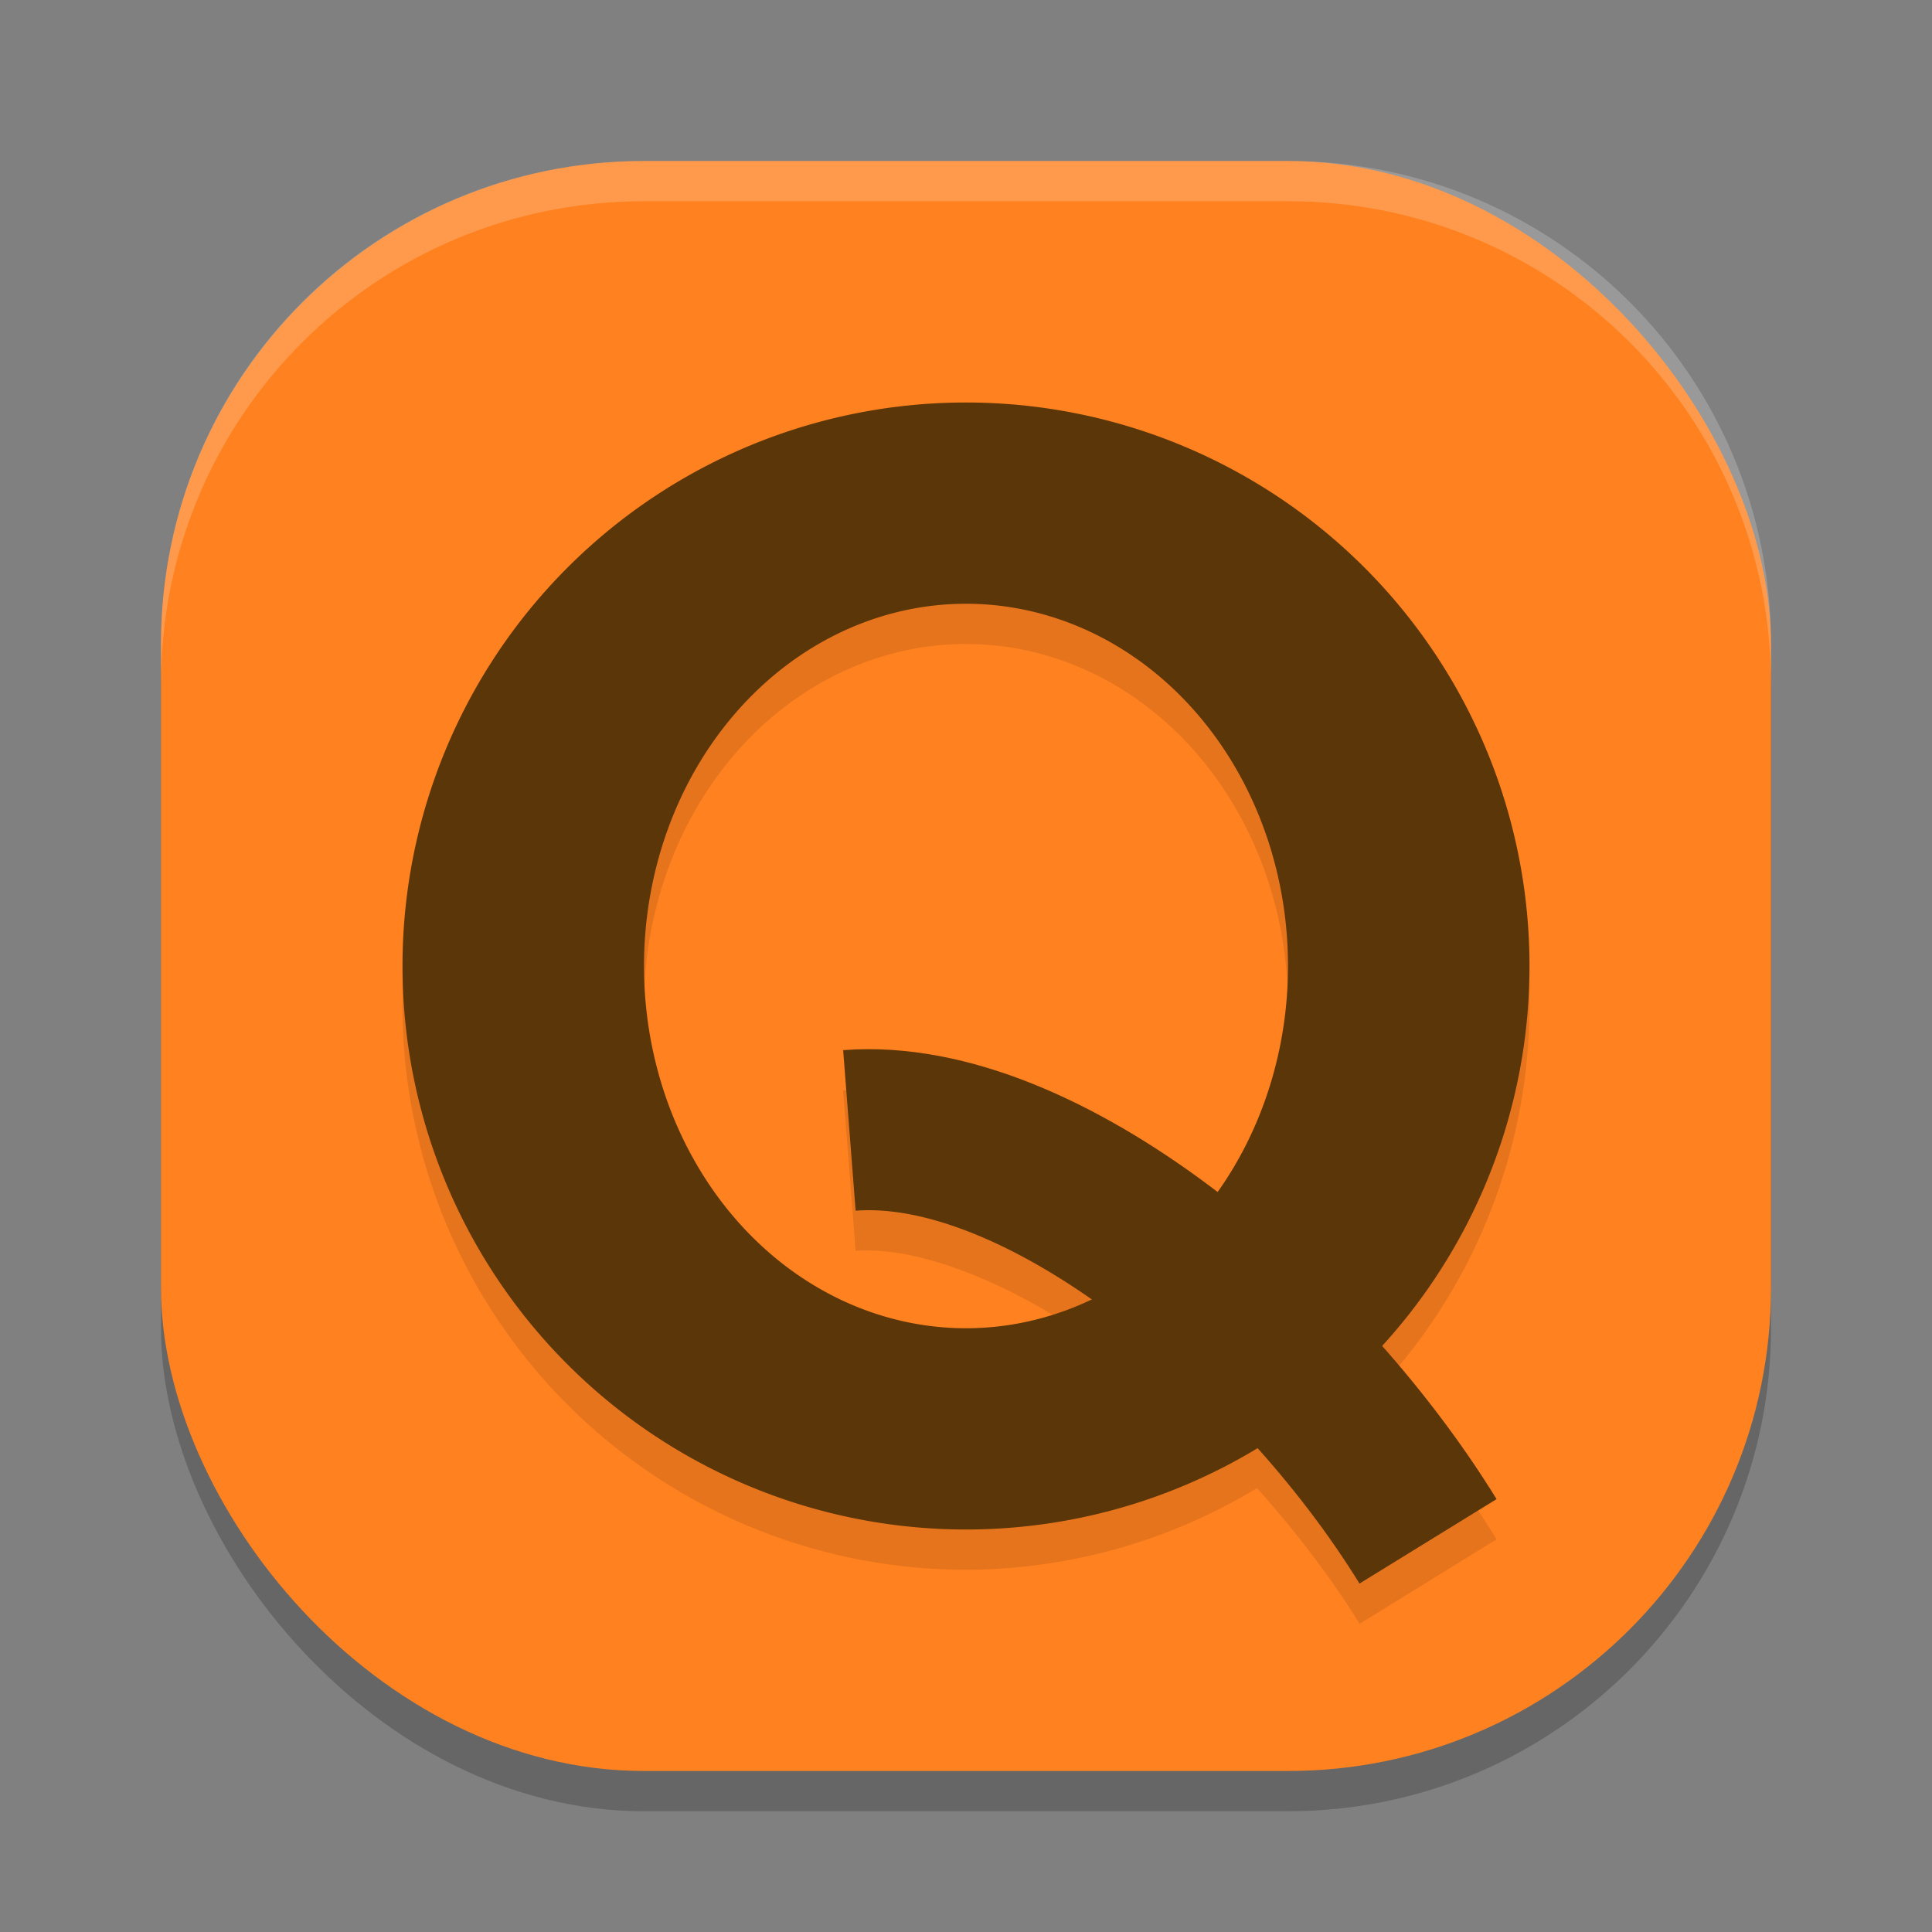 <svg xmlns="http://www.w3.org/2000/svg" width="48" height="48" version="1">
 <rect width="100%" height="100%" fill="#808080" stroke="none"/>
 <rect style="opacity:0.2" width="40" height="40" x="4" y="5" rx="12" ry="12"/>
 <rect style="fill:#ff811f" width="40" height="40" x="4" y="4" rx="12" ry="12"/>
 <path style="opacity:0.1" d="m 24,11 a 14,14 0 0 0 -14,14 14,14 0 0 0 14,14 14,14 0 0 0 7.229,-2.029 c 0.977,1.091 1.853,2.243 2.549,3.373 l 3.404,-2.1 c -0.806,-1.309 -1.777,-2.597 -2.854,-3.814 A 14,14 0 0 0 38,25 a 14,14 0 0 0 -14,-14 z m 0,5 a 8,9 0 0 1 8,9 8,9 0 0 1 -1.756,5.613 c -0.059,-0.045 -0.116,-0.094 -0.176,-0.139 -2.815,-2.108 -5.927,-3.631 -9.121,-3.383 l 0.311,3.986 c 1.463,-0.114 3.663,0.692 5.852,2.205 A 8,9 0 0 1 24,34 a 8,9 0 0 1 -8,-9 8,9 0 0 1 8,-9 z"/>
 <path style="fill:#5a3608" d="M 24 10 A 14 14 0 0 0 10 24 A 14 14 0 0 0 24 38 A 14 14 0 0 0 38 24 A 14 14 0 0 0 24 10 z M 24 15 A 8 9 0 0 1 32 24 A 8 9 0 0 1 24 33 A 8 9 0 0 1 16 24 A 8 9 0 0 1 24 15 z"/>
 <path style="fill:#ffffff;opacity:0.2" d="M 16 4 C 9.352 4 4 9.352 4 16 L 4 17 C 4 10.352 9.352 5 16 5 L 32 5 C 38.648 5 44 10.352 44 17 L 44 16 C 44 9.352 38.648 4 32 4 L 16 4 z"/>
 <path style="fill:none;stroke:#5a3608;stroke-width:4" d="m 21.103,28.085 c 4.782,-0.372 11.133,4.945 14.376,10.209"/>
</svg>
